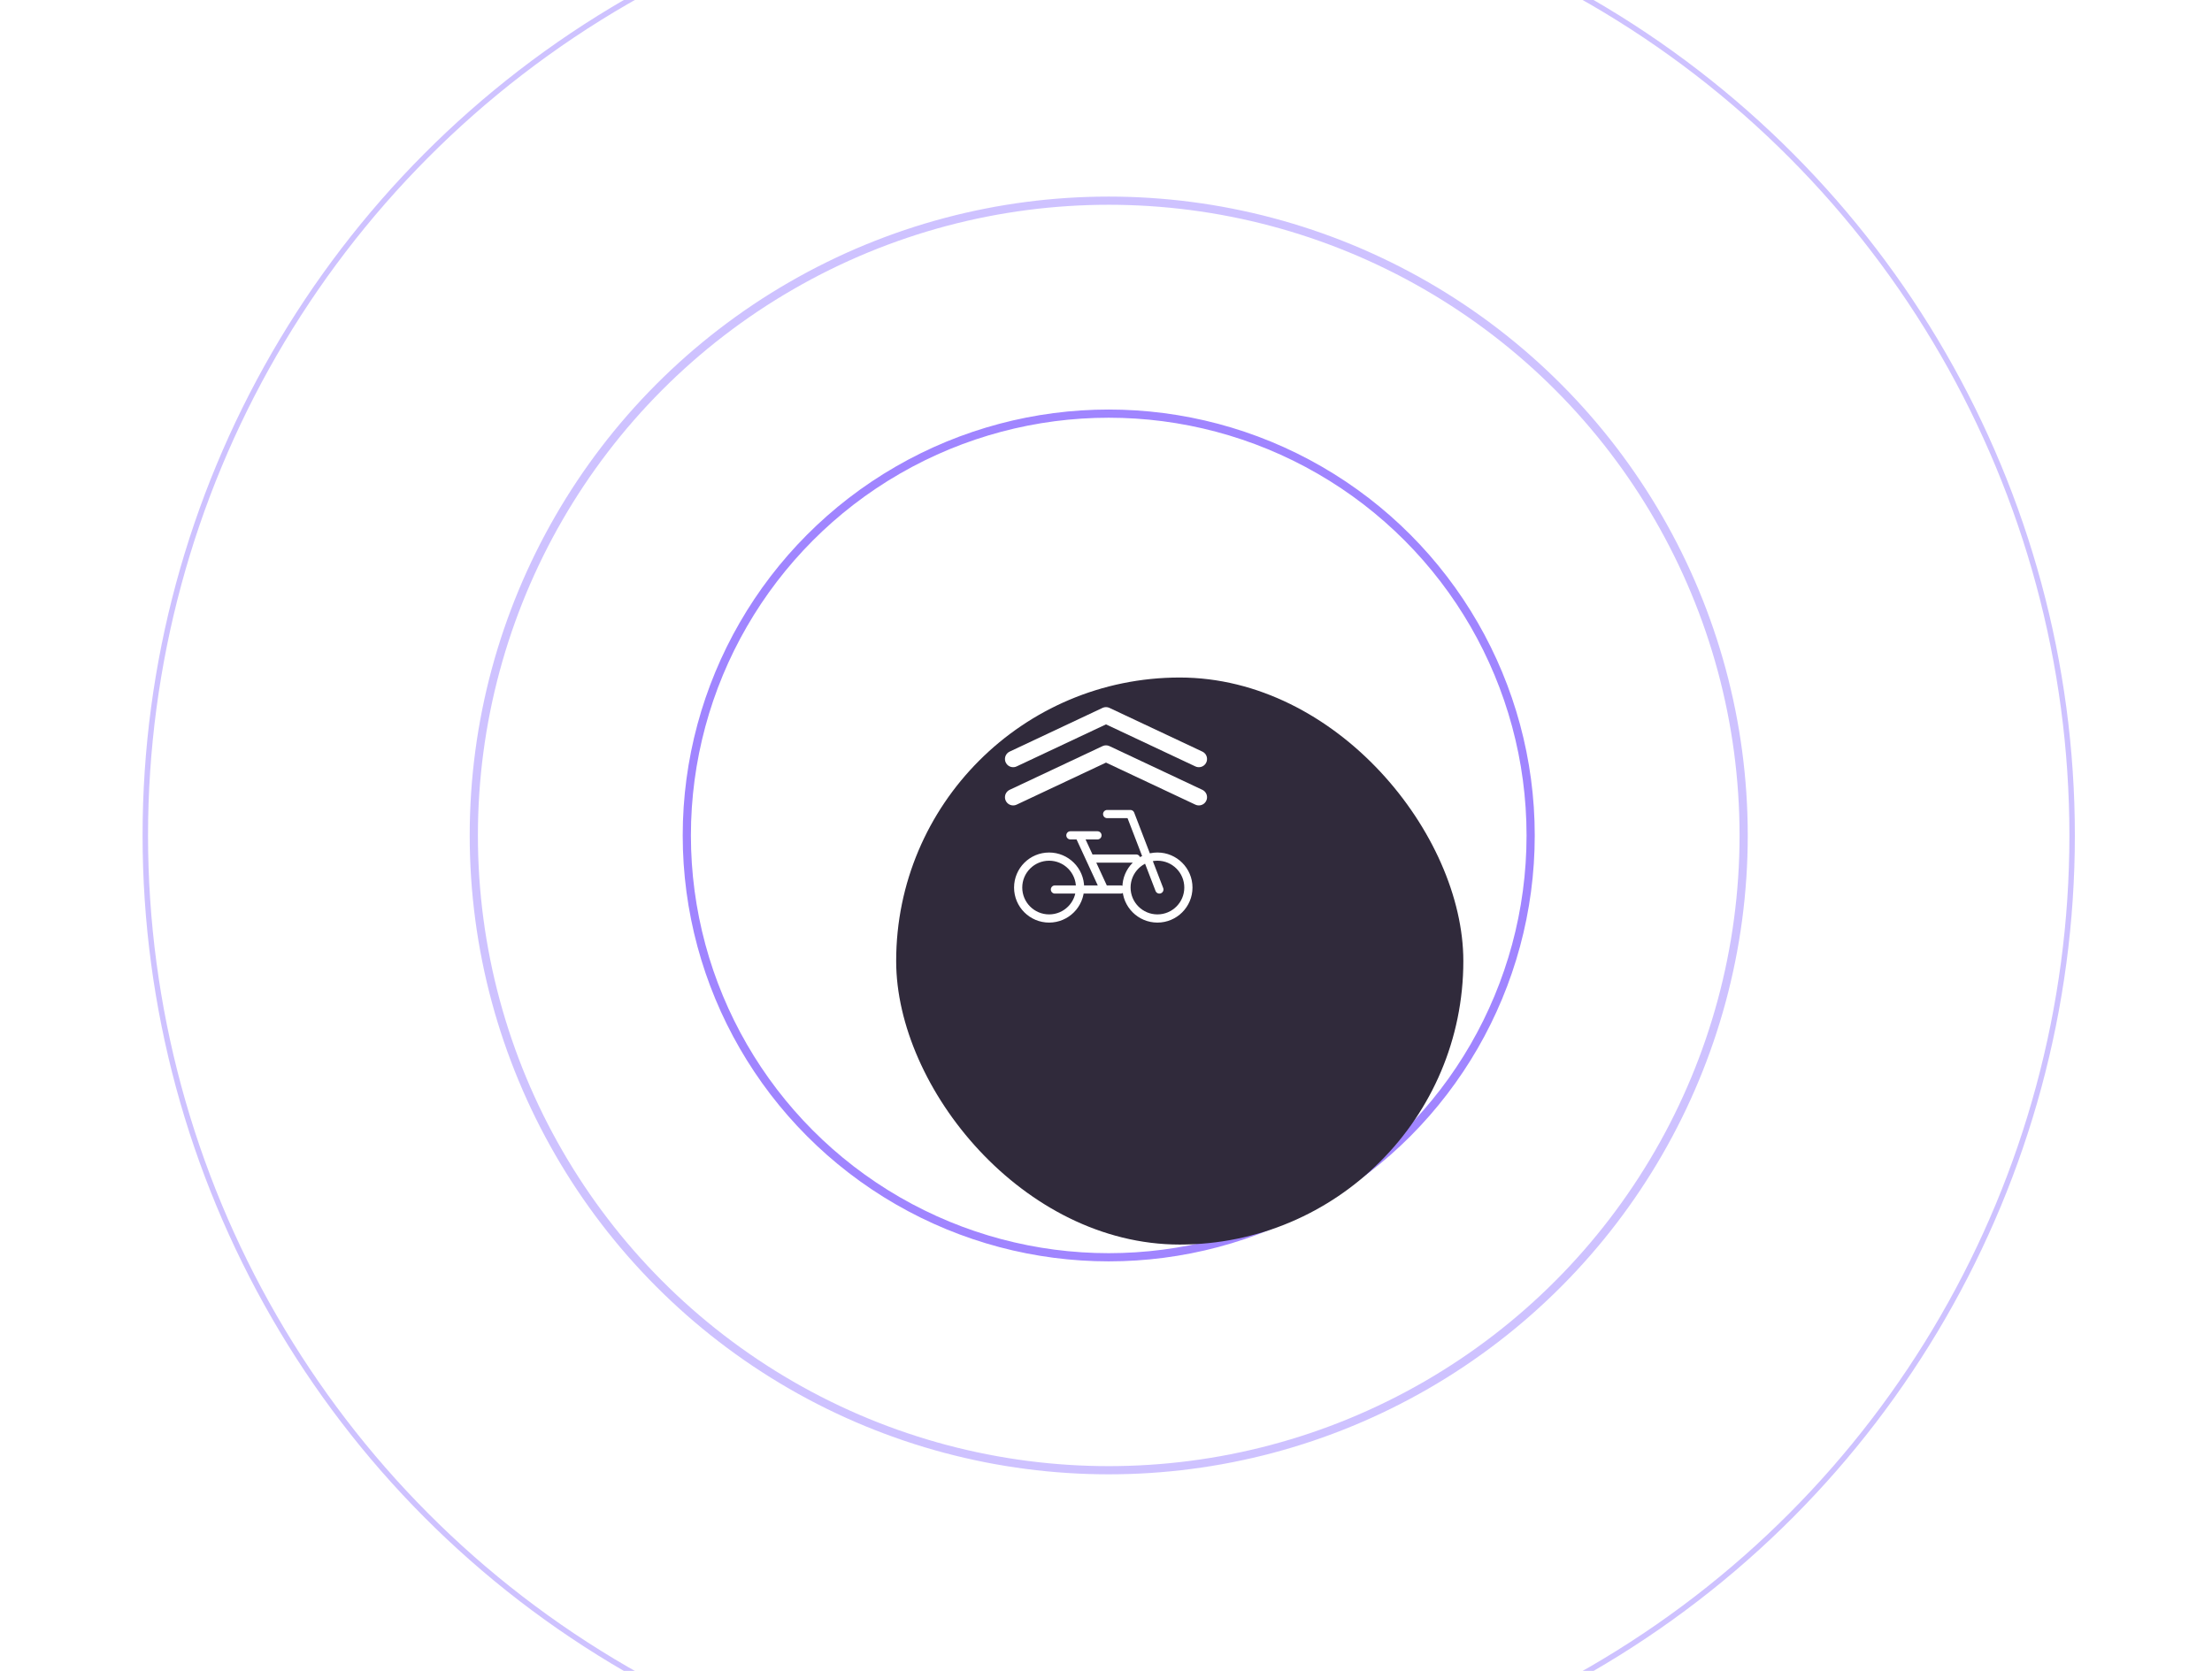 <svg width="405" height="306" viewBox="0 0 405 306" fill="none" xmlns="http://www.w3.org/2000/svg">
<g clip-path="url(#clip0_4223_3775)">
<circle cx="203" cy="153" r="77.25" stroke="#A085FF" stroke-width="1.5"/>
<circle cx="203" cy="153" r="116.25" stroke="#9E86FF" stroke-opacity="0.5" stroke-width="1.5"/>
<circle cx="202.998" cy="153" r="176.393" stroke="#9E86FF" stroke-opacity="0.5"/>
<circle cx="203" cy="153" r="272.5" stroke="#9E86FF" stroke-opacity="0.5"/>
<g filter="url(#filter0_di_4223_3775)">
<rect x="151.082" y="101.078" width="103.843" height="103.843" rx="51.921" fill="#302A3B"/>
</g>
<path d="M193.147 162.896L205.189 162.896M195.98 152.979L200.939 152.979M200.23 157.229L208.022 157.229M212.272 162.896L206.96 149.083L202.71 149.083M197.751 153.333L202.001 162.542M197.751 162.542C197.751 165.671 195.214 168.208 192.085 168.208C188.955 168.208 186.418 165.671 186.418 162.542C186.418 159.412 188.955 156.875 192.085 156.875C195.214 156.875 197.751 159.412 197.751 162.542ZM217.585 162.542C217.585 165.671 215.048 168.208 211.918 168.208C208.788 168.208 206.251 165.671 206.251 162.542C206.251 159.412 208.788 156.875 211.918 156.875C215.048 156.875 217.585 159.412 217.585 162.542Z" stroke="white" stroke-width="1.5" stroke-linecap="round" stroke-linejoin="round"/>
<path d="M219.5 139L202.5 131L185.5 139" stroke="white" stroke-width="3" stroke-linecap="round" stroke-linejoin="round"/>
<path d="M219.5 146L202.5 138L185.5 146" stroke="white" stroke-width="3" stroke-linecap="round" stroke-linejoin="round"/>
</g>
<defs>
<filter id="filter0_di_4223_3775" x="127.082" y="87.078" width="171.844" height="171.843" filterUnits="userSpaceOnUse" color-interpolation-filters="sRGB">
<feFlood flood-opacity="0" result="BackgroundImageFix"/>
<feColorMatrix in="SourceAlpha" type="matrix" values="0 0 0 0 0 0 0 0 0 0 0 0 0 0 0 0 0 0 127 0" result="hardAlpha"/>
<feOffset dx="10" dy="20"/>
<feGaussianBlur stdDeviation="17"/>
<feComposite in2="hardAlpha" operator="out"/>
<feColorMatrix type="matrix" values="0 0 0 0 0 0 0 0 0 0 0 0 0 0 0 0 0 0 0.15 0"/>
<feBlend mode="normal" in2="BackgroundImageFix" result="effect1_dropShadow_4223_3775"/>
<feBlend mode="normal" in="SourceGraphic" in2="effect1_dropShadow_4223_3775" result="shape"/>
<feColorMatrix in="SourceAlpha" type="matrix" values="0 0 0 0 0 0 0 0 0 0 0 0 0 0 0 0 0 0 127 0" result="hardAlpha"/>
<feOffset dx="3" dy="3"/>
<feGaussianBlur stdDeviation="0.5"/>
<feComposite in2="hardAlpha" operator="arithmetic" k2="-1" k3="1"/>
<feColorMatrix type="matrix" values="0 0 0 0 1 0 0 0 0 1 0 0 0 0 1 0 0 0 0.1 0"/>
<feBlend mode="normal" in2="shape" result="effect2_innerShadow_4223_3775"/>
</filter>
<clipPath id="clip0_4223_3775">
<rect width="620" height="328.235" fill="white" transform="translate(-107 -11)"/>
</clipPath>
</defs>
</svg>
